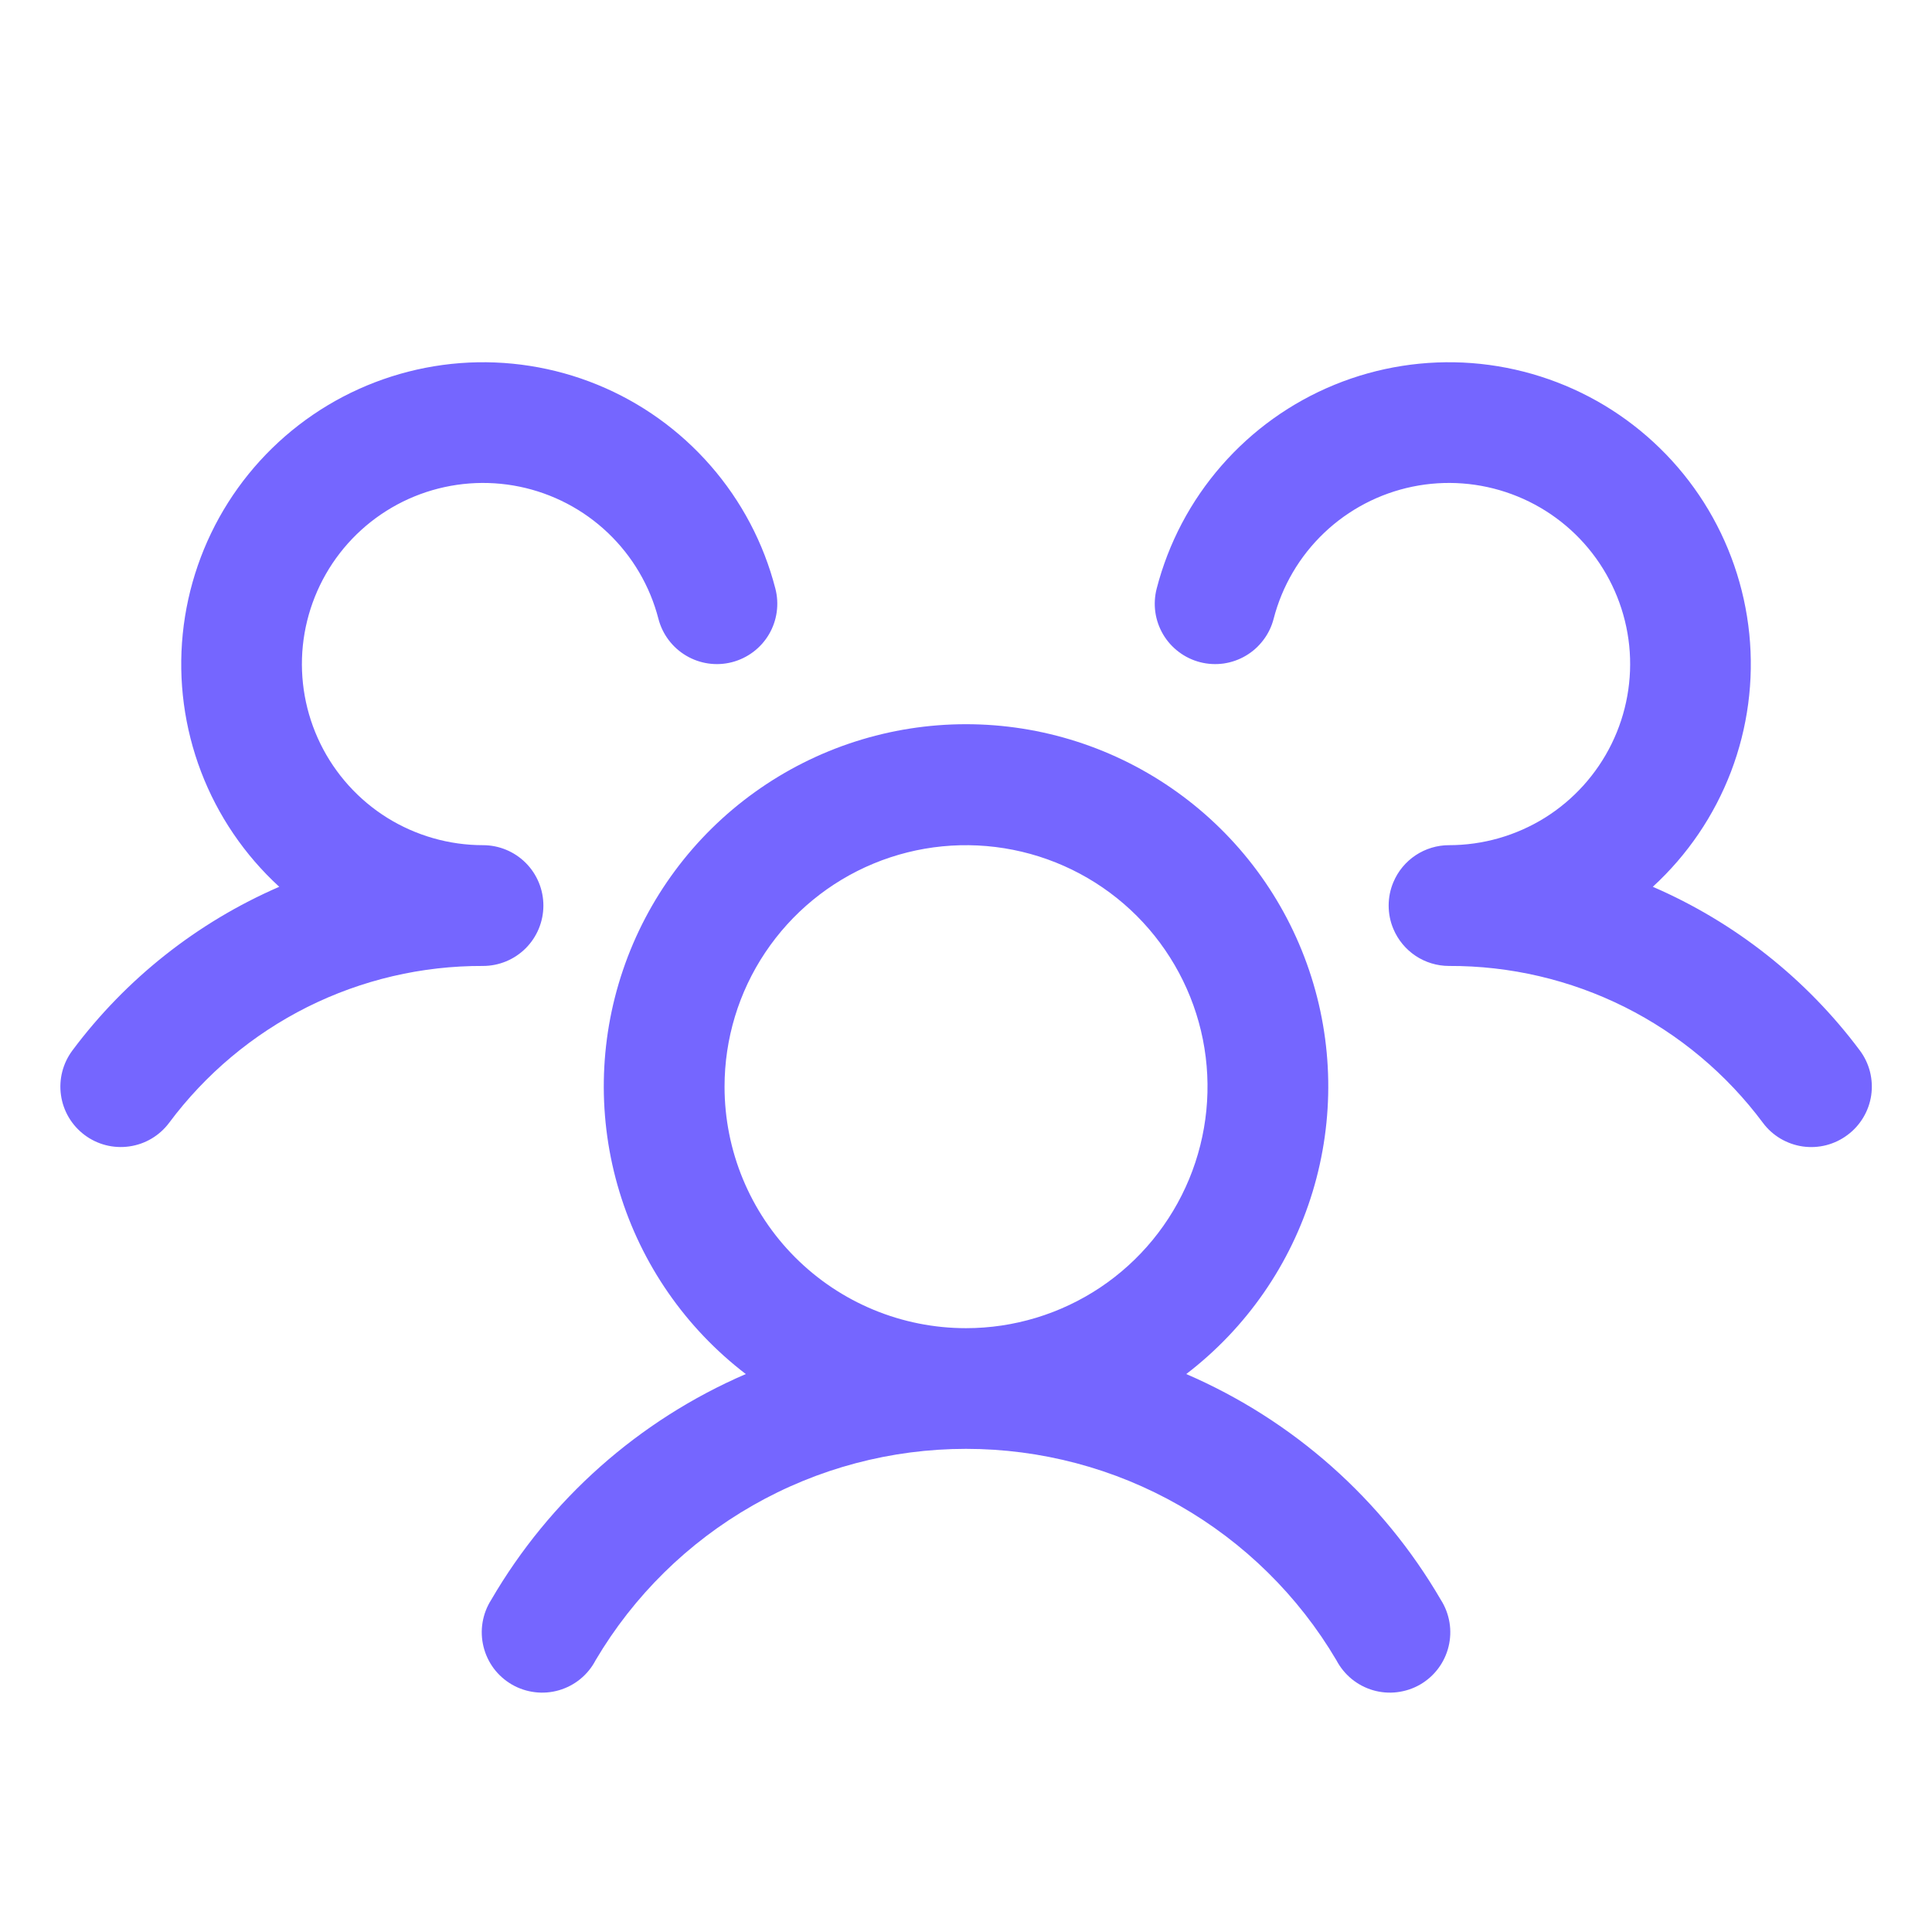 <svg width="39" height="39" viewBox="0 0 39 39" fill="none" xmlns="http://www.w3.org/2000/svg">
<path d="M37.294 22.911C37.166 23.007 37.02 23.077 36.865 23.117C36.71 23.157 36.549 23.165 36.391 23.143C36.232 23.12 36.08 23.066 35.942 22.985C35.804 22.903 35.684 22.796 35.588 22.667C34.853 21.68 33.897 20.879 32.797 20.328C31.696 19.778 30.481 19.494 29.25 19.499C29.011 19.499 28.776 19.428 28.577 19.296C28.377 19.163 28.221 18.974 28.128 18.754C28.064 18.604 28.032 18.443 28.032 18.28C28.032 18.117 28.064 17.956 28.128 17.806C28.221 17.585 28.377 17.397 28.577 17.264C28.776 17.132 29.011 17.061 29.25 17.061C29.934 17.061 30.604 16.869 31.185 16.508C31.765 16.146 32.232 15.628 32.533 15.014C32.834 14.4 32.957 13.714 32.888 13.034C32.818 12.354 32.559 11.706 32.141 11.166C31.722 10.625 31.16 10.213 30.518 9.976C29.877 9.739 29.182 9.686 28.512 9.824C27.843 9.962 27.225 10.285 26.73 10.756C26.234 11.228 25.881 11.829 25.71 12.491C25.67 12.646 25.6 12.792 25.503 12.919C25.407 13.047 25.287 13.155 25.149 13.236C25.011 13.318 24.858 13.371 24.7 13.394C24.541 13.416 24.38 13.407 24.225 13.367C24.07 13.327 23.924 13.257 23.796 13.16C23.668 13.064 23.56 12.944 23.479 12.806C23.398 12.668 23.344 12.515 23.322 12.357C23.3 12.198 23.309 12.037 23.349 11.882C23.586 10.963 24.034 10.113 24.658 9.399C25.282 8.684 26.063 8.125 26.941 7.766C27.819 7.407 28.768 7.258 29.714 7.33C30.659 7.403 31.575 7.695 32.388 8.183C33.2 8.672 33.888 9.343 34.396 10.144C34.903 10.945 35.217 11.854 35.312 12.797C35.407 13.741 35.28 14.693 34.942 15.579C34.603 16.465 34.063 17.26 33.364 17.901C35.021 18.618 36.462 19.757 37.542 21.203C37.639 21.332 37.708 21.478 37.748 21.633C37.787 21.789 37.796 21.95 37.773 22.109C37.75 22.267 37.696 22.42 37.613 22.558C37.531 22.695 37.423 22.816 37.294 22.911ZM29.086 32.296C29.174 32.434 29.233 32.589 29.26 32.752C29.287 32.914 29.28 33.08 29.241 33.239C29.202 33.399 29.131 33.549 29.032 33.681C28.934 33.812 28.81 33.922 28.667 34.005C28.525 34.087 28.367 34.139 28.204 34.159C28.041 34.179 27.876 34.166 27.718 34.12C27.56 34.074 27.413 33.997 27.286 33.893C27.159 33.789 27.054 33.66 26.977 33.514C26.21 32.214 25.116 31.137 23.805 30.389C22.494 29.64 21.01 29.247 19.5 29.247C17.991 29.247 16.507 29.64 15.196 30.389C13.885 31.137 12.791 32.214 12.023 33.514C11.947 33.66 11.842 33.789 11.715 33.893C11.588 33.997 11.441 34.074 11.283 34.12C11.125 34.166 10.96 34.179 10.797 34.159C10.633 34.139 10.476 34.087 10.334 34.005C10.191 33.922 10.067 33.812 9.968 33.681C9.87 33.549 9.799 33.399 9.76 33.239C9.721 33.08 9.714 32.914 9.741 32.752C9.768 32.589 9.827 32.434 9.915 32.296C11.097 30.265 12.898 28.668 15.055 27.737C13.841 26.808 12.949 25.522 12.505 24.06C12.06 22.597 12.084 21.032 12.575 19.584C13.065 18.137 13.997 16.879 15.239 15.989C16.482 15.098 17.972 14.619 19.5 14.619C21.029 14.619 22.519 15.098 23.761 15.989C25.004 16.879 25.936 18.137 26.426 19.584C26.917 21.032 26.941 22.597 26.496 24.06C26.052 25.522 25.16 26.808 23.946 27.737C26.103 28.668 27.904 30.265 29.086 32.296ZM19.5 26.811C20.465 26.811 21.407 26.525 22.209 25.99C23.011 25.454 23.635 24.693 24.004 23.802C24.373 22.911 24.47 21.931 24.282 20.985C24.094 20.04 23.629 19.171 22.948 18.489C22.266 17.807 21.397 17.343 20.451 17.155C19.506 16.967 18.526 17.063 17.635 17.432C16.744 17.801 15.983 18.426 15.447 19.228C14.911 20.029 14.626 20.972 14.626 21.936C14.626 23.229 15.139 24.469 16.053 25.383C16.968 26.298 18.207 26.811 19.5 26.811ZM10.969 18.28C10.969 17.957 10.841 17.647 10.612 17.418C10.384 17.19 10.074 17.061 9.75 17.061C9.067 17.061 8.397 16.869 7.816 16.508C7.236 16.146 6.769 15.628 6.468 15.014C6.167 14.4 6.044 13.714 6.113 13.034C6.183 12.354 6.442 11.706 6.86 11.166C7.279 10.625 7.841 10.213 8.482 9.976C9.124 9.739 9.819 9.686 10.489 9.824C11.158 9.962 11.776 10.285 12.271 10.756C12.767 11.228 13.12 11.829 13.291 12.491C13.372 12.804 13.574 13.072 13.852 13.236C14.131 13.401 14.463 13.448 14.776 13.367C15.089 13.286 15.358 13.084 15.522 12.806C15.686 12.527 15.733 12.195 15.652 11.882C15.415 10.963 14.967 10.113 14.343 9.399C13.719 8.684 12.938 8.125 12.06 7.766C11.182 7.407 10.233 7.258 9.287 7.33C8.342 7.403 7.426 7.695 6.613 8.183C5.8 8.672 5.113 9.343 4.605 10.144C4.098 10.945 3.784 11.854 3.689 12.797C3.594 13.741 3.721 14.693 4.059 15.579C4.397 16.465 4.938 17.26 5.637 17.901C3.982 18.619 2.543 19.757 1.463 21.203C1.269 21.462 1.185 21.787 1.231 22.107C1.276 22.427 1.447 22.716 1.706 22.91C1.965 23.105 2.29 23.188 2.61 23.142C2.93 23.097 3.219 22.926 3.413 22.667C4.148 21.68 5.104 20.879 6.204 20.328C7.305 19.778 8.52 19.494 9.75 19.499C10.074 19.499 10.384 19.37 10.612 19.142C10.841 18.913 10.969 18.603 10.969 18.28Z" fill="#7566FF"/>
</svg>
